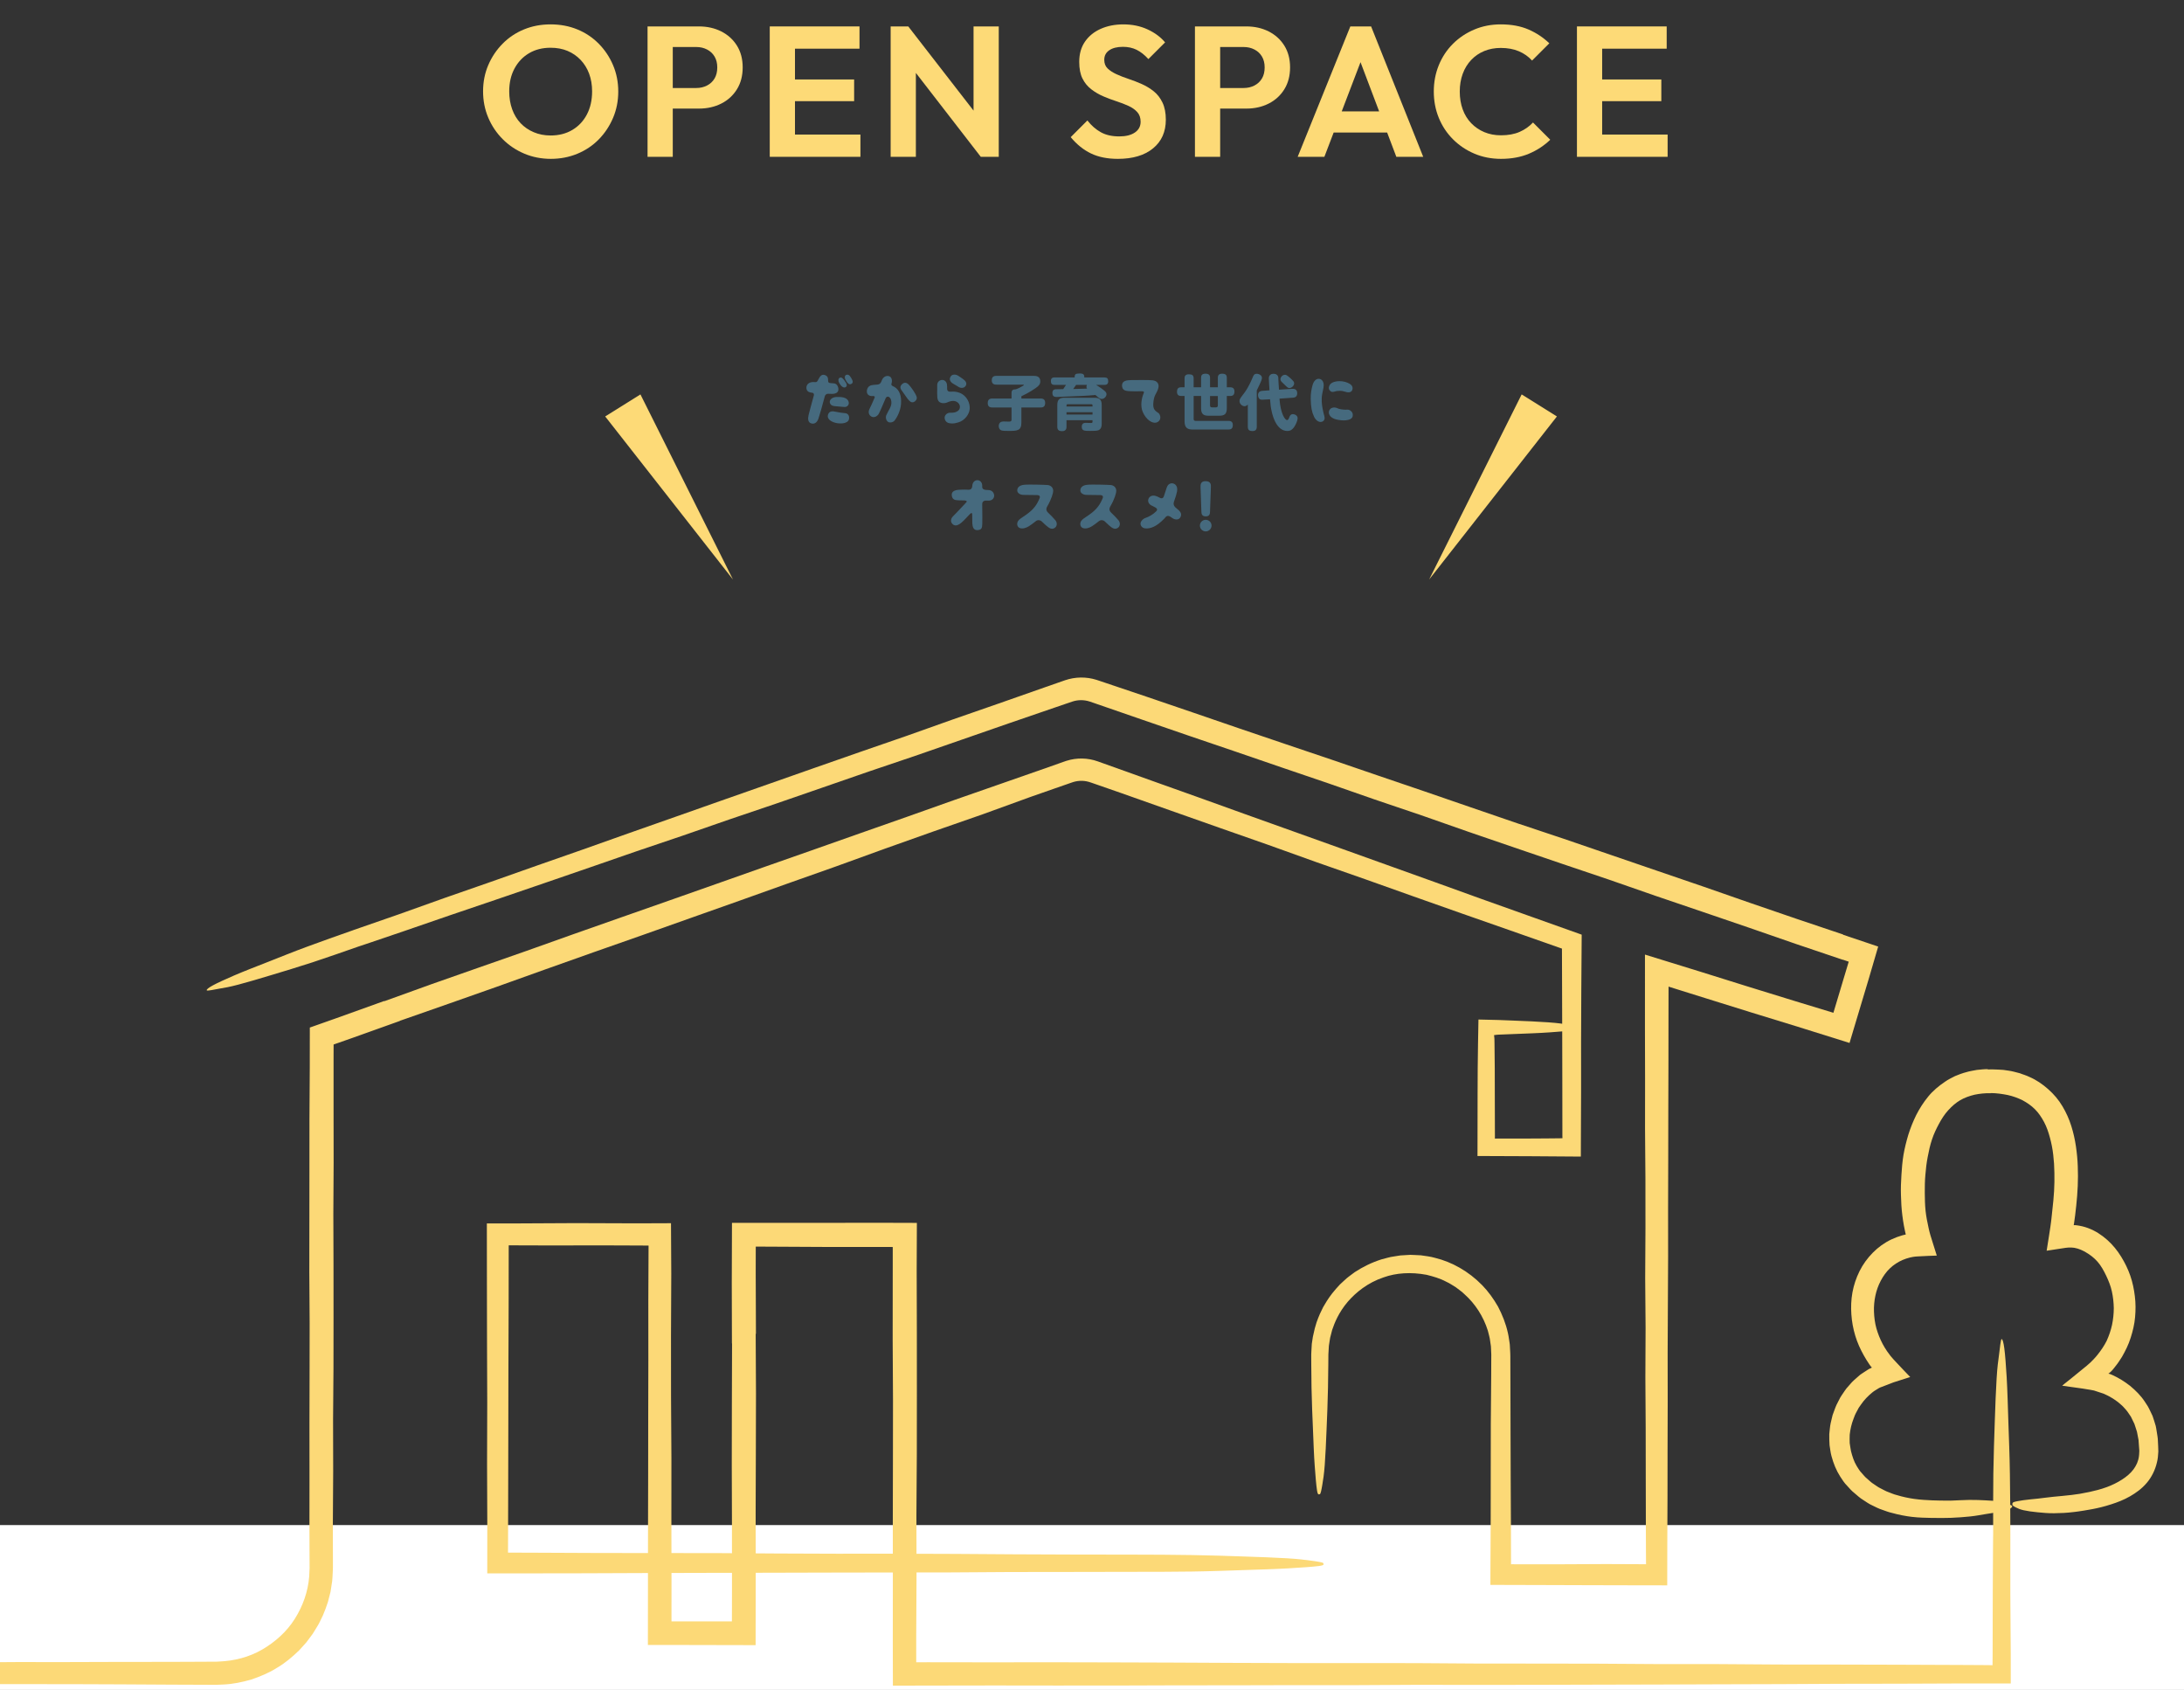 <?xml version="1.0" encoding="UTF-8"?><svg xmlns="http://www.w3.org/2000/svg" width="530" height="410" viewBox="0 0 530 410"><rect x="0" y="0" width="530" height="410" fill="#333333" stroke="none"/><defs><style>.cls-1{fill:#466a7e;}.cls-1,.cls-2,.cls-3,.cls-4{stroke-width:0px;}.cls-2{fill:#fdda77;}.cls-3{fill:#fff;}.cls-4{fill:#fcd977;}</style></defs><g id="layout"><rect class="cls-3" y="370" width="530" height="40"/><path class="cls-2" d="m-478.297,408.817c40.958-.043,82.09-.087,119.047-.126,38.294-.159,67.674-.281,99.549-.414,32.19-.172,66.548-.356,89.977-.481,23.197-.2,44.572-.421,57.007-.661,6-.116,10.485-.238,13.47-.363s4.471-.253,4.471-.382c0-.064-1.162-.127-3.092-.188-1.931-.045-4.629-.109-7.702-.181-6.147-.109-13.794-.244-19.795-.35-12.436-.24-23.671-.475-46.871-.675-23.43-.142-52.827-.319-85.018-.514-31.875-.125-63.431-.248-101.724-.398-36.953-.015-78.898-.033-119.852-.05-2.673-.003-38.2-.037-115.668-.111-8.247-.003-16.936-.007-26.045-.011-2.277,0-4.581-.001-6.91-.002-2.303-.013-4.779.048-6.868-.111-2.163-.225-4.349-.625-6.42-1.445-1.065-.334-2.047-.878-3.065-1.352-.497-.261-.965-.579-1.452-.864l-.726-.439-.682-.509c-3.693-2.646-6.678-6.427-8.447-10.798-.913-2.182-1.393-4.534-1.672-6.917-.174-2.301-.098-5.099-.114-7.738.004-10.694.009-21.761.014-33.178.031-35.991.064-75.223.101-118.476.021-37.079.044-76.636.068-118.683.013-37.711.028-77.546.042-118.992.003-19.064.005-38.626.008-58.558v-3.742c-.015-.653.048-1.159.067-1.744.047-.564.012-1.138.13-1.695.25-2.261.904-4.451,1.725-6.573.941-2.073,2.083-4.065,3.524-5.85,1.479-1.742,3.117-3.375,5.019-4.673,3.77-2.616,8.282-4.21,12.915-4.365,1.102-.089,2.459-.049,3.718-.057h3.837c2.56.002,5.125.003,7.693.004,38.425.037,77.399.075,118.253.114,38.649.002,78.846.004,119.532.007,38.825.035,77.925.071,118.487.108,38.879.008,78.769.017,119.14.025,39.022.005,79.022.01,119.345.015,39.144.038,78.206.076,118.491.115,39.249.003,79.349.005,119.603.008,39.34.002,79.458.003,119.685.005,19.71.009,39.49.018,59.368.027,9.939.005,19.903.01,29.894.015,4.996.002,9.998.004,15.009.007l3.776-.007c1.387-.086,2.784-.069,4.156-.336,2.768-.345,5.456-1.209,8.005-2.329l1.852-.894c.597-.335,1.177-.702,1.764-1.055.291-.181.589-.351.873-.542l.825-.613c.542-.418,1.112-.802,1.628-1.252,2.091-1.775,3.925-3.831,5.504-6.073,3.048-4.548,4.937-9.926,5.143-15.417.096-1.427.067-2.607.073-3.849l.003-3.707.006-7.419c.004-4.948.009-9.9.013-14.857.014-19.829.027-39.744.041-59.832.018-39.281.036-78.755.053-118.634.011-39.396.023-79.088.034-119.01-.003-19.749-.005-39.647-.008-59.602-.002-4.989-.003-9.981-.005-14.975l-.002-7.493v-3.747c-.008-.64.015-1.215-.017-1.909l-.105-2.087c-.256-2.768-.789-5.54-1.82-8.138-.429-1.332-1.119-2.554-1.71-3.816-.736-1.183-1.392-2.422-2.272-3.507-1.625-2.267-3.629-4.247-5.827-5.953-2.173-1.753-4.667-3.068-7.234-4.14-2.56-1.06-5.286-1.636-8.023-1.994l-2.068-.114-1.034-.049-.932-.002h-3.716c-4.956-.002-9.916-.003-14.879-.004-9.927-.002-19.868-.004-29.821-.005-19.906-.004-39.862-.008-59.853-.012-39.665.005-79.759.009-119.759.014-39.578-.029-78.948-.058-118.802-.088-39.693.011-79.804.022-119.719.033-39.79-.037-79.245-.075-119.205-.112-39.829-.006-79.763-.012-119.711-.018-39.937.003-80.034.005-120.04.008-40.013.016-80.25.032-120.283.047-40.061-.028-79.915-.055-119.945-.083h-7.515c-.649.008-1.125-.052-1.696-.07-.547-.038-1.101-.02-1.639-.133l-1.626-.247c-.54-.093-1.062-.266-1.595-.391l-.797-.201c-.262-.078-.515-.186-.773-.277l-1.542-.568c-.977-.497-2.001-.903-2.912-1.521-.965-.528-1.819-1.221-2.703-1.872-.43-.34-.816-.734-1.229-1.095l-.611-.551-.551-.612c-3.028-3.191-5.053-7.263-5.925-11.553-.15-1.086-.38-2.163-.38-3.266-.018-.572-.079-1.046-.069-1.698v-1.879s-.003-7.516-.003-7.516c-.003-20.04-.007-40.07-.01-60.069,0-40.212,0-80.373,0-120.451.021-40.078.043-80.025.064-119.918-.014-39.893-.029-79.686-.043-119.343,0-.926-.037,1.078-.037.152v-7.461c.005-2.467-.034-5.097.119-7.149.463-4.336,2.047-8.573,4.745-12.032.319-.445.65-.881,1.037-1.27.372-.401.73-.817,1.109-1.21.823-.721,1.59-1.51,2.501-2.124.849-.698,1.814-1.221,2.743-1.799.477-.266.984-.478,1.472-.723l.738-.359.772-.278c2.026-.841,4.205-1.226,6.375-1.469,2.05-.159,4.763-.087,7.215-.101,20.023.009,40.096.018,60.18.027,39.645.009,79.469.018,119.438.027,39.741-.017,79.647-.034,119.646-.051,39.83-.003,79.761-.007,119.786-.01,39.912.014,79.95.029,119.995.043,39.987-.002,80.039-.004,120.097-.007,40.056.001,80.172.002,120.24.003,40.12-.011,80.192-.022,120.263-.033,40.179.004,80.397.007,120.465.011,10.058-.006,20.094-.012,30.115-.018,5.011-.006,10.018-.011,15.023-.017l3.753-.005c.604.008,1.375-.054,2.054-.082.7-.047,1.403-.043,2.095-.176,2.797-.312,5.509-1.135,8.116-2.171,2.563-1.149,4.997-2.58,7.182-4.343,2.136-1.808,4.127-3.814,5.713-6.134,1.568-2.314,2.953-4.788,3.816-7.464l.354-.991.264-1.018c.167-.681.365-1.356.5-2.043.2-1.386.483-2.767.497-4.17.028-.682.084-1.437.082-2.058l-.002-1.875-.003-3.75-.005-7.503c-.002-5.003-.004-10.007-.006-15.015-.004-40.283-.008-80.463-.012-120.508.026-40.329.052-80.903.078-120.927-.038-40.371-.075-80.175-.113-120.17.002-10.102.005-20.216.007-30.327l.005-7.583.003-3.791c-.006-.646.015-1.232-.012-1.927l-.104-2.116c-.256-2.807-.794-5.619-1.845-8.251l-.367-.996c-.134-.327-.298-.641-.447-.961-.31-.635-.603-1.281-.933-1.905-.736-1.206-1.423-2.446-2.312-3.549-.805-1.166-1.798-2.176-2.743-3.224-1.043-.948-2.035-1.964-3.198-2.771-2.221-1.746-4.74-3.094-7.364-4.124-2.616-1.086-5.423-1.612-8.216-1.925-2.948-.21-5.269-.113-7.828-.138-10.055-.002-20.083-.005-30.073-.007-40.445.029-80.334.057-120.246.086-40.477.007-80.681.014-120.537.02-40.507.01-80.647.02-120.435.03-40.534.02-80.481.04-120.188.059-40.56-.016-81.147-.033-120.758-.049-40.585.023-80.417.045-119.913.067-40.61-.004-80.916-.008-120.275-.011-40.637.008-80.646.017-119.838.025-20.353.011-40.447.022-60.331.033-4.971.003-9.929.007-14.874.01h-1.854s-1.657-.08-1.657-.08l-.824-.038c-.273-.029-.542-.082-.814-.12l-1.627-.244c-2.127-.513-4.235-1.156-6.167-2.195-1.918-1.036-3.775-2.236-5.34-3.767l-.609-.549-.552-.605c-.363-.408-.744-.8-1.096-1.216-.637-.885-1.351-1.718-1.873-2.678-2.335-3.695-3.463-8.043-3.545-12.382-.018-40.929-.036-80.823-.053-119.76-.012-41.171-.024-81.2-.036-119.978-.015-41.417-.03-81.367-.045-119.852-.01-41.679-.02-81.657-.03-119.643-.03-1.385.086-2.46.125-3.667.205-1.16.292-2.343.644-3.468.24-1.154.691-2.24,1.084-3.342.513-1.05.947-2.144,1.601-3.117.563-1.027,1.298-1.937,1.989-2.874.786-.857,1.513-1.774,2.408-2.518.826-.821,1.782-1.479,2.704-2.178.48-.321.986-.603,1.475-.908.481-.322,1.001-.57,1.524-.813,2.049-1.056,4.273-1.718,6.52-2.112l1.695-.255,1.711-.084c.544-.043,1.184-.042,1.825-.038h1.903c5.07,0,10.104,0,15.098,0,19.979-.001,39.342-.002,58.018-.003,43.248-.036,82.456-.069,118.578-.099,46.227-.003,86.601-.006,120.099-.009,76.45-.013,59.176-.01,118.361-.02,40.958-.025,81.987-.049,118.944-.071,38.294-.148,68.635-.264,100.51-.387,32.19-.168,65.318-.34,88.746-.463,23.197-.193,47.783-.398,60.218-.634,12-.228,8.669-.49,8.669-.747,0-.064-.697-.127-1.931-.189-1.233-.062-3.003-.123-5.147-.183-4.29-.095-10.079-.223-16.079-.355-12.436-.243-24.777-.479-47.976-.686-23.43-.145-53.556-.332-85.747-.531-31.875-.129-62.857-.254-101.15-.409-36.953-.041-77.79-.086-118.744-.131-2.639,0-38.325-.011-114.278-.034-32.376-.021-71.155-.047-115.925-.076-35.289-.037-73.581-.077-115.944-.122-18.18-.011-36.982-.022-56.387-.034-9.703-.006-19.557-.012-29.559-.018-1.205-.027-2.599.053-3.962.126-.683.018-1.354.178-2.033.263-.676.108-1.359.184-2.018.38l-1.995.514c-.654.209-1.295.462-1.943.694-.322.122-.649.231-.967.364l-.933.446c-.615.31-1.258.573-1.85.928-2.419,1.345-4.614,3.071-6.605,5.012-1.947,1.993-3.602,4.263-4.979,6.707l-.823,1.702-.405.856-.328.889-.649,1.785-.477,1.842-.235.924-.15.941-.286,1.889c-.058.633-.075,1.271-.112,1.908-.031.635-.071,1.292-.059,1.858,0,4.699,0,9.434,0,14.203.002,9.539.004,19.213.006,29,0,19.575,0,39.604.001,59.909-.019,37.391-.039,76.166-.059,116.428-.036,37.683-.072,75.934-.11,115.965-.005,37.902-.01,77.172-.015,117.038-.001,4.759-.003,9.537-.004,14.331,0,2.397,0,4.799-.001,7.204v3.611s0,1.808,0,1.808c.015.631.058,1.311.088,1.964.246,5.29,2.123,10.473,5.077,14.885,1.534,2.175,3.313,4.179,5.348,5.909.494.448,1.055.816,1.582,1.226.532.404,1.066.806,1.649,1.134l1.715,1.039,1.806.876c.595.31,1.219.551,1.853.772.632.222,1.253.48,1.896.668,1.3.324,2.587.725,3.924.875.665.087,1.324.235,1.994.266l2.01.102c.696.046,1.274.026,1.895.031h1.84c4.909,0,9.83,0,14.761.001,9.862.002,19.767.005,29.702.007,38.12.024,76.695.049,116.242.074,38.261.015,77.158.03,116.658.045,38.381.015,77.313.029,116.775.044,38.485.01,77.549.021,116.979.032,38.574.01,77.665.02,117.068.03,38.652.02,77.507.04,116.884.06,38.72.006,77.927.013,117.279.019,38.536.012,77.345.025,116.422.038,19.324-.002,38.802-.005,58.339-.007,9.768-.003,19.551-.006,29.337-.008,2.405.015,5.028-.054,7.088.105,2.164.229,4.329.624,6.354,1.44,1.045.323,1.992.877,2.985,1.325l1.4.845c.232.143.47.277.697.427l.653.492c1.797,1.243,3.325,2.835,4.706,4.513,1.37,1.677,2.404,3.589,3.31,5.543l.554,1.52c.09.254.193.504.275.76l.198.784c.128.524.28,1.042.394,1.568l.241,1.601c.106.53.132,1.07.15,1.611l.08,1.629-.002,3.633-.004,7.268c-.006,9.692-.012,19.389-.019,29.099-.01,19.42-.021,38.889-.031,58.461-.023,38.833-.045,77.595-.068,116.76.003,38.753.005,77.913.008,116.933-.006,19.439-.013,38.892-.019,58.371-.003,9.74-.007,19.486-.01,29.24l-.002,7.317v3.66c-.013,1.192.031,2.52-.055,3.535-.017,2.172-.513,4.297-1.108,6.366-.685,2.049-1.624,4.01-2.803,5.826-2.41,3.568-5.739,6.568-9.659,8.387-.952.517-1.99.826-2.996,1.213-.51.173-1.043.275-1.562.419-.521.142-1.042.28-1.581.337l-1.601.246c-.538.047-1.08.056-1.619.089l-.81.044c-.273.014-.601.004-.899.007h-1.83c-9.761-.002-19.529-.003-29.301-.004-19.545-.003-39.108-.006-58.676-.009-39.077-.013-78.132-.027-117.304-.04-39.186-.005-78.455-.01-117.681-.015-39.263-.008-78.513-.017-117.76-.025-39.306-.014-78.49-.029-117.725-.043-39.318-.01-78.542-.021-117.732-.031-39.299.008-78.674.016-117.786.024-39.251-.019-78.261-.037-117.267-.056-39.353-.014-78.507-.027-117.552-.04-9.761.004-19.502.008-29.226.012l-7.291.006-3.643.004-1.821.002c-.612.003-1.186-.011-1.897.035l-2.038.106c-.679.038-1.349.183-2.023.273-1.357.154-2.664.561-3.984.893-.654.187-1.285.452-1.927.678-.642.228-1.28.467-1.884.782l-1.837.891-1.746,1.055c-.288.181-.585.348-.864.541l-.818.609c-.538.414-1.101.8-1.615,1.243-1.003.916-2.042,1.796-2.919,2.838-.95.975-1.734,2.087-2.545,3.176-.401.547-.722,1.15-1.084,1.724-.356.579-.71,1.158-.985,1.781l-.88,1.838-.708,1.911-.344.959-.256.986c-.167.658-.344,1.315-.495,1.976l-.308,2.012c-.047.336-.108.67-.14,1.007l-.054,1.015-.095,2.025.002,1.815c.004,9.679.008,19.35.012,29.02,0,.93-.07-.574-.07.356.021,39.762.042,79.578.063,119.231-.007,39.8-.014,79.487-.022,119.148-.029,39.849-.058,79.403-.087,119.082,0,9.97-.002,19.936-.003,29.896v14.936s-.002,7.465-.002,7.465c.004.32-.008.603.008.952l.05,1.047c.043.697.052,1.397.13,2.091.221,1.381.361,2.779.764,4.124,1.324,5.449,4.293,10.443,8.278,14.345,1.997,1.962,4.303,3.573,6.731,4.955,2.485,1.28,5.107,2.308,7.843,2.904.674.191,1.375.241,2.063.364.692.097,1.379.238,2.078.247l2.09.104c.694.031,1.262.009,1.899.015h7.447c4.964,0,9.926.001,14.886.001,39.909.005,79.717.01,119.391.015,39.936.005,79.76.011,119.426.016,39.743-.031,79.367-.061,118.808-.092,39.756.007,79.338.013,118.755.02,39.769.012,79.393.024,118.784.036,39.781-.004,79.36-.009,118.722-.013,39.793.005,79.423.009,118.752.014,39.804-.016,79.28-.031,118.572-.046,19.907-.004,39.736-.009,59.495-.013,9.879-.003,19.741-.005,29.586-.008l7.381-.002h1.844c.616-.001,1.25-.008,1.758.033l1.619.079c.538.041,1.067.156,1.601.227,1.078.104,2.1.471,3.15.707l1.518.551.758.278.726.353c1.98.857,3.758,2.118,5.418,3.48,1.686,1.401,3.084,3.106,4.341,4.887,1.19,1.834,2.138,3.812,2.828,5.881.171.517.276,1.054.422,1.579l.207.791c.055.267.083.539.127.808l.25,1.617.079,1.637.043.822v.932s0,1.863,0,1.863v3.725c-.004,9.932-.007,19.85-.01,29.748-.003,19.796-.007,39.515-.01,59.118.001,39.865.003,79.483.004,118.665.019,39.909.037,79.309.055,118.467.002,19.978.004,39.871.006,59.661,0,4.948,0,9.889,0,14.823v3.699c-.007,1.212.028,2.536-.057,3.553-.033,2.176-.518,4.306-1.142,6.369-.665,2.061-1.671,3.989-2.827,5.813-1.258,1.754-2.649,3.427-4.31,4.815-1.667,1.36-3.445,2.624-5.426,3.478l-.726.354-.758.276c-.507.18-1.007.379-1.516.55-1.049.237-2.069.601-3.144.706-.545.071-1.083.193-1.632.229l-1.649.082c-.516.044-1.18.029-1.797.032h-1.872c-2.496.001-4.99.002-7.482.003-4.984.002-9.96.003-14.929.005-9.937.004-19.842.008-29.72.012-19.754.007-39.394.014-58.937.022-40.053-.001-79.825-.002-118.862-.003-40.104.032-79.227.064-118.202.095-40.292-.008-80.388-.016-119.409-.024-40.295.007-80.024.015-118.893.022-40.301.016-79.77.031-118.46.046-40.312.013-79.761.026-118.236.039-40.547.02-79.912.04-118.316.059-40.789.016-80.329.032-118.579.048-2.565.001-5.122.002-7.672.003-1.277.002-2.553.004-3.827.006-1.403.093-2.815.065-4.199.336-5.576.758-10.84,3.221-15.073,6.799-2.129,1.79-3.931,3.917-5.511,6.178-1.502,2.319-2.724,4.807-3.58,7.423-.227.648-.361,1.325-.543,1.986-.176.664-.346,1.328-.427,2.01l-.306,2.031c-.055.681-.077,1.364-.114,2.045l-.048,1.022-.003.933.002,1.848.003,3.689c.015,19.653.03,38.922.044,57.903.009,41.287.018,80.961.027,118.421.024,41.848.046,81.085.067,117.893.002,42.806.004,82.717.006,118.297.009,11.446.017,22.462.025,33.064.001,1.325.003,2.644.004,3.956.008.67-.015,1.28.018,1.995.037.717.073,1.431.11,2.145.296,2.833.833,5.648,1.915,8.242,1.033,2.599,2.359,5.072,4.064,7.224.404.555.822,1.097,1.298,1.588.461.503.912,1.014,1.383,1.502,1.013.904,1.969,1.865,3.08,2.629,4.271,3.285,9.395,5.17,14.506,5.78.638.091,1.283.084,1.922.128.623.023,1.317.081,1.87.066,1.162-.001,2.317-.003,3.467-.004,2.299-.003,4.574-.005,6.824-.008,9.002-.008,17.619-.015,25.866-.022,75.883.003,58.786.002,117.276.005Z"/><path class="cls-4" d="m-156.094,403.743c-4.262,0-8.542.044-12.387.11-3.985.068-7.042.234-10.358.361-3.349.128-6.924.244-9.362.42-2.414.174-4.638.367-5.932.576-1.249.202-1.867.426-1.867.649s1.934.425,3.183.627c1.294.209,2.463.415,4.877.589,2.438.176,5.497.32,8.846.448,3.317.127,6.6.279,10.584.347,3.845.065,8.21.044,12.471.044-.278.011,3.975.054,12.035.097,3.432.009,7.602.02,12.353.032,3.745.027,7.827.056,12.328.088,3.858.018,7.974.038,12.349.059,3.924.012,8.069.024,12.381.037,3.967.004,8.142.009,12.417.014,3.998.032,8.054.065,12.304.1,4.022.002,8.204.004,12.438.006,4.04.031,8.108.062,12.329.094,4.045.007,8.196.015,12.397.022,4.06.004,8.222.009,12.418.013,4.073.033,8.138.066,12.329.101,4.084.002,8.256.005,12.445.007,4.093.001,8.268.003,12.453.004,4.102.015,8.233.031,12.416.047,4.109.024,8.217.048,12.397.073,2.044.008,4.092.016,6.149.023,1.028.004,2.058.009,3.091.013l1.555.003,1.716-.079c2.267-.092,4.51-.573,6.708-1.194,2.158-.745,4.304-1.606,6.245-2.85,1.972-1.144,3.73-2.643,5.379-4.238l1.158-1.278.575-.643.518-.691,1.031-1.385c.316-.48.606-.979.908-1.468.633-.952,1.078-2.009,1.586-3.035.461-1.045.838-2.133,1.2-3.219l.433-1.668.21-.836.134-.852.261-1.706c.073-.57.076-1.147.115-1.721.023-.556.072-1.173.068-1.682v-1.553s-.007-3.115-.007-3.115c-.002-2.079-.004-4.163-.006-6.244.026-4.118.051-8.215.077-12.362-.009-4.13-.019-8.304-.028-12.457.033-4.14.065-8.246.098-12.404.005-4.144.01-8.299.015-12.456-.002-4.155-.005-8.328-.007-12.49-.014-4.163-.028-8.35-.041-12.516.024-4.168.048-8.315.072-12.48-.006-4.17-.012-8.345-.017-12.507,0-4.184,0-8.363,0-12.533l.008-2.891.004-.722c0-.085,0-.067,0-.067v-.003s.003-.005.003-.005c.003-.006.009-.013.009-.013l.022.004h.004s.392-.135.392-.135l.791-.275,3.159-1.108c3.908-1.397,7.807-2.791,11.692-4.181.091-.032-.116.007-.026-.025,3.906-1.367,7.846-2.745,11.791-4.126,3.891-1.37,7.799-2.746,11.721-4.127,3.893-1.394,7.801-2.795,11.719-4.198,3.905-1.386,7.821-2.776,11.745-4.169,3.918-1.375,7.849-2.754,11.781-4.133,3.921-1.391,7.848-2.784,11.776-4.177,3.929-1.391,7.863-2.783,11.793-4.174,3.931-1.403,7.858-2.804,11.785-4.205,3.942-1.393,7.887-2.787,11.817-4.176,3.935-1.427,7.836-2.841,11.754-4.262,3.95-1.403,7.889-2.801,11.815-4.196,3.963-1.38,7.95-2.768,11.882-4.137,3.948-1.433,7.842-2.847,11.753-4.267,1.984-.694,3.973-1.389,5.956-2.082.992-.345,1.983-.689,2.971-1.032l.74-.259.649-.22c.339-.103.7-.182,1.056-.23.725-.099,1.465-.077,2.181.064.385.078.646.152,1.123.319l1.478.511c1.967.685,3.928,1.368,5.889,2.051,3.971,1.404,7.916,2.798,11.826,4.18,3.975,1.402,7.914,2.791,11.819,4.168,3.981,1.395,7.904,2.769,11.803,4.136,3.973,1.425,7.948,2.852,11.828,4.244,3.986,1.394,7.899,2.763,11.778,4.12,3.981,1.417,7.932,2.823,11.791,4.196,3.987,1.408,7.913,2.794,11.759,4.151,3.998,1.398,7.895,2.762,11.728,4.102,4.019,1.412,7.936,2.789,11.759,4.132l.771.267.025,8.071c.014,4.31.027,8.466.039,12.471.009,4.337.018,8.497.026,12.449.006,4.398.011,8.571.016,12.458.006.191.012.379.017.549-.155.008-.306.015-.454.022-.678.008-1.341.016-1.991.024-1.556.012-3.049.023-4.495.033-3.637.006-6.84.011-9.45.016,0-.067-.001-.111-.002-.154-.017-6.814-.013-5.274-.027-10.55,0-4.262-.006-8.531-.072-12.376-.007-.376-.014-.745-.021-1.106-.008-.186-.016-.212-.026-.327-.021-.205-.042-.4-.061-.585.152-.02.3-.039.446-.057l.238-.03c.102-.01.086-.02.425-.031,1.04-.041,2.057-.082,3.088-.123,3.349-.128,6.797-.251,9.234-.426,2.414-.174,4.972-.36,6.266-.569,1.249-.202.902-.43.902-.654s-1.161-.426-2.41-.628c-1.294-.209-2.578-.412-4.992-.586-2.438-.176-5.573-.313-8.922-.441-1.037-.041-2.066-.081-3.12-.123-1.59-.038-3.219-.076-4.94-.117-.032,1.757-.067,3.7-.105,5.792-.066,3.845-.105,8.094-.105,12.355,0,.302-.007,4.373-.021,13.036l-.005,1.929,12.787.051c3.77.027,7.816.055,12.294.087.003-.932.007-1.98.01-3.044.016-4.034.033-8.343.051-12.913,0-3.848-.002-7.958-.003-12.184.017-3.891.034-7.925.052-12.114.031-4.415.063-8.897.096-13.586l-.105-.037c-4.184-1.49-8.518-3.033-12.919-4.6-3.732-1.33-7.577-2.7-11.473-4.088-3.731-1.347-7.506-2.71-11.376-4.107-3.747-1.344-7.557-2.71-11.425-4.097-3.759-1.348-7.572-2.715-11.437-4.101-3.77-1.348-7.598-2.717-11.461-4.098-3.779-1.351-7.609-2.72-11.47-4.1-3.784-1.362-7.588-2.731-11.443-4.118-3.795-1.353-7.637-2.723-11.494-4.098-3.775-1.352-7.577-2.713-11.404-4.083l-1.427-.509c-.593-.214-1.226-.383-1.857-.499-1.268-.233-2.578-.257-3.858-.07-.643.094-1.268.237-1.896.436-.353.11-.534.183-.789.272l-.719.256-2.879,1.019c-3.807,1.329-7.612,2.657-11.458,4-3.816,1.33-7.624,2.659-11.472,4-3.8,1.349-7.641,2.711-11.468,4.069-3.817,1.34-7.64,2.682-11.478,4.03-3.826,1.349-7.665,2.703-11.505,4.057-3.837,1.347-7.672,2.692-11.518,4.042-3.845,1.357-7.698,2.717-11.548,4.076l-11.558,4.07c-3.86,1.354-7.707,2.703-11.56,4.055-3.86,1.357-7.71,2.712-11.557,4.065-3.852,1.372-7.712,2.747-11.547,4.112-3.855,1.348-7.687,2.688-11.519,4.028-3.864,1.356-7.709,2.705-11.542,4.051-3.822,1.38-7.611,2.748-11.397,4.114-.091.032.036-.078-.055-.045-3.894,1.399-7.794,2.799-11.677,4.194l-6.357,2.244-.012,9.682c-.026,4.146-.051,8.262-.076,12.391-.002,4.15-.005,8.292-.007,12.421-.004,4.153-.009,8.295-.013,12.423-.005,4.155-.01,8.299-.014,12.426.027,4.135.054,8.258.08,12.362-.006,4.137-.012,8.255-.017,12.357-.01,4.138-.021,8.261-.031,12.36.004,4.139.008,8.258.011,12.353-.004,4.141-.008,8.264-.012,12.356.007,2.071.013,4.133.02,6.189l.013,3.079.003.768-.034.685-.065,1.36c-.289,3.668-1.565,7.186-3.493,10.245-1.955,3.125-4.787,5.622-7.897,7.439-3.184,1.854-6.825,2.77-10.432,2.911l-.69.039-.775.003-1.55.006c-1.032.005-2.061.01-3.088.015-2.053.008-4.097.016-6.134.024-4.157.004-8.28.008-12.351.011-4.162.013-8.27.025-12.337.037-4.168-.001-8.306-.002-12.368-.003-4.173.028-8.244.056-12.299.083-4.193-.007-8.364-.014-12.425-.021-4.193.006-8.327.013-12.371.019-4.193.014-8.3.027-12.326.04-4.195.012-8.299.023-12.303.034-4.219.018-8.315.035-12.311.052-4.244.014-8.358.028-12.338.042-4.269.027-8.34.052-12.29.077-4.296.008-8.424.016-12.322.023-4.354.021-8.437.04-12.267.058-4.454.002-8.607.003-12.309.005-4.763.039-8.813.072-12.245.1-7.896-.003-6.117-.002-12.203-.004Z"/><path class="cls-4" d="m473.448,368.238c1.627-.061,3.25-.183,4.691-.338,1.492-.153,2.627-.399,3.851-.592,1.24-.205,2.555-.378,3.45-.589.888-.217,1.701-.403,2.18-.626.461-.209.692-.437.692-.661,0-.224-.725-.413-1.2-.607-.49-.195-.941-.412-1.858-.541-.928-.139-2.093-.235-3.358-.285-1.258-.06-2.493-.127-3.983-.11-1.436.023-3.05.123-4.62.181.108-.038-1.476.034-4.397-.074-1.239-.063-2.745-.119-4.414-.357-1.313-.19-2.723-.479-4.202-.93-.655-.149-1.268-.434-1.923-.678-.671-.218-1.277-.588-1.932-.915-.606-.265-1.125-.69-1.7-1.059-.596-.344-1.079-.856-1.62-1.316-.526-.404-.912-.934-1.363-1.429-.486-.472-.795-1.08-1.172-1.649-.662-1.095-1.061-2.334-1.387-3.639-.143-.621-.19-1.277-.311-1.927.005-.665-.051-1.34.005-2.017.137-1.293.422-2.582.918-3.849.116-.304.233-.611.351-.919.118-.308.302-.588.448-.887.158-.293.302-.596.47-.886l.581-.826c.735-1.078,1.673-2.039,2.703-2.884.491-.423,1.082-.702,1.616-1.064.062-.073.455-.204.744-.318l.922-.351c.617-.239,1.238-.478,1.863-.72,1.334-.426,2.682-.857,4.066-1.299-1.072-1.125-2.188-2.262-3.3-3.471-.516-.551-1.042-1.104-1.494-1.668-.519-.707-.596-.791-.824-1.119-.38-.578-.762-1.16-1.078-1.778-.634-1.202-1.142-2.473-1.516-3.792-.356-1.3-.527-2.636-.58-3.983-.051-1.319.067-2.64.34-3.926.269-1.27.706-2.502,1.309-3.63.594-1.115,1.328-2.165,2.234-3.017.895-.844,1.927-1.53,3.06-2.01.56-.243,1.146-.439,1.751-.588l.278-.062c.183-.037.354-.092.549-.11.374-.058.762-.098,1.173-.11l2.408-.121,2.137-.076-1.047-3.339-.531-1.713-.228-.851-.163-.707c-.307-1.393-.604-2.827-.756-4.283-.148-1.451-.177-2.904-.187-4.37-.011-1.461.016-2.929.149-4.383.119-1.454.284-2.909.567-4.327.265-1.422.575-2.836,1.028-4.181.439-1.354,1.048-2.611,1.696-3.809.641-1.207,1.375-2.338,2.25-3.293.875-.962,1.833-1.812,2.91-2.445,1.081-.63,2.262-1.031,3.481-1.329,1.249-.252,2.485-.398,3.928-.364.033,0-.037-.032-.005-.032,1.402.006,2.768.205,4.083.464,1.292.278,2.502.724,3.631,1.278,1.094.591,2.122,1.284,3.003,2.171.883.873,1.601,1.942,2.219,3.096.616,1.155,1.064,2.442,1.423,3.783.365,1.336.644,2.728.807,4.163.172,1.431.266,2.892.283,4.369.027,1.477.015,2.968-.076,4.466-.084,1.501-.237,3.008-.411,4.514-.08.759-.161,1.514-.241,2.269l-.096.793-.156,1.136-.349,2.274-.551,3.472,3.05-.469c1.048-.149,2.154-.385,3.05-.3l.579.053c.141.019.278.065.417.094.278.061.555.124.821.243.27.099.542.189.798.336.261.131.528.24.777.41,1.03.59,2.035,1.346,2.88,2.32.855.985,1.505,2.177,2.079,3.374.574,1.218,1.089,2.477,1.376,3.806.294,1.344.443,2.711.466,4.067-.005,1.378-.154,2.737-.426,4.056-.297,1.34-.735,2.622-1.29,3.846-.616,1.229-1.395,2.366-2.237,3.414-.209.285-1.4,1.687-2.634,2.67-1.257,1.023-2.505,2.04-3.747,3.052-.383.306-.765.612-1.144.914l-.568.453-.472.407c1.351.189,2.688.375,4.012.56l1,.142.916.151c.596.108,1.248.182,1.793.315.735.242,1.468.483,2.198.723l.137.045.062.028.118.056.236.111.471.221c.327.136.592.318.879.478.279.169.579.31.828.511l.812.573c.266.193.491.426.74.632.517.396.902.904,1.33,1.368.437.497.746,1.08,1.135,1.598.282.588.585,1.155.849,1.738.202.656.442,1.285.625,1.93.128.669.255,1.329.379,1.978.073.712.097,1.428.154,2.122l.038.52c-.001.158-.018.299-.025.449-.03.291-.003.596-.067.869-.151,1.225-.648,2.258-1.312,3.161-.739,1.007-1.747,1.816-2.785,2.487-1.204.782-2.471,1.37-3.674,1.823-1.549.575-3,.913-4.205,1.18-2.775.562-2.154.424-4.346.733-1.524.19-3.07.304-4.463.446-1.444.146-2.595.316-3.81.453-1.228.137-2.497.227-3.4.371-.894.143-1.846.274-2.334.447-.47.167-.36.403-.381.626-.021.224.398.46.856.69.474.236.949.469,1.858.675.918.206,2.107.375,3.383.495,1.264.117,2.499.25,4.029.236,1.475-.014,3.109-.089,4.744-.292-.104.01,1.529-.145,4.561-.712,1.292-.245,2.841-.6,4.611-1.182,1.393-.45,2.919-1.01,4.522-1.929,1.362-.795,2.818-1.791,4.066-3.274,1.121-1.318,2.012-3.059,2.442-4.934.23-.866.288-1.748.342-2.649-.007-.845-.064-1.666-.102-2.526.002-.798-.192-1.609-.306-2.433-.073-.411-.119-.829-.22-1.245-.126-.413-.253-.829-.382-1.25-.128-.397-.251-.8-.395-1.199-.185-.387-.372-.777-.559-1.169-.199-.387-.363-.795-.597-1.169-.242-.37-.485-.743-.729-1.116-.934-1.431-2.195-2.687-3.552-3.816-1.327-1.043-2.806-1.964-4.33-2.65-.345-.161-.593-.247-.888-.308-.131.004.037-.071.074-.112l.19-.141c.115-.104.237-.195.338-.302l.093-.096.299-.325c.278-.315.524-.661.788-.993.542-.655.978-1.395,1.453-2.112.837-1.458,1.605-2.999,2.117-4.646.51-1.606.923-3.267,1.067-4.98.153-1.68.161-3.398-.056-5.099-.204-1.664-.537-3.33-1.097-4.949-.55-1.602-1.313-3.161-2.228-4.64-.903-1.466-2.011-2.846-3.36-4.054-1.339-1.19-2.896-2.229-4.69-2.889-.883-.333-1.824-.547-2.774-.672l-.354-.032h-.053c-.02,0-.04-.002-.06,0l-.118.003-.097.008c-.02-.079.043-.23.056-.33l.286-2.076.265-2.339c.166-1.561.296-3.134.363-4.724.077-1.589.067-3.197.009-4.812-.051-1.616-.214-3.247-.451-4.881-.244-1.637-.609-3.28-1.121-4.908-.512-1.632-1.229-3.243-2.137-4.771-.905-1.538-2.104-2.953-3.472-4.158-1.363-1.213-2.894-2.265-4.545-2.966-.41-.201-.826-.372-1.25-.509-.421-.147-.842-.305-1.264-.437-.849-.203-1.702-.478-2.552-.58l-1.276-.185c-.423-.037-.843-.051-1.263-.075-.844-.065-1.668-.038-2.493-.036-.04,0,.024-.061-.016-.061-.827-.032-1.762.095-2.649.177-.896.174-1.796.296-2.677.576-.896.215-1.754.576-2.614.919-.828.417-1.663.826-2.421,1.358-1.535,1.031-2.964,2.219-4.099,3.617-1.146,1.398-2.098,2.902-2.891,4.448-.772,1.562-1.406,3.157-1.918,4.768-.487,1.625-.896,3.256-1.18,4.892-.271,1.64-.411,3.286-.506,4.914-.11,1.642-.168,3.277-.114,4.904.04,1.641.129,3.279.338,4.902.093.82.237,1.636.371,2.45l.244,1.218c.038.203.086.405.135.608l.076.315c.006.017.003.03,0,.035-.008-.001-.018,0-.018,0,0,0-.006.004-.009.008l-.004.003-.095.022c-.227.055-.456.099-.68.165l-1.335.435-1.295.545c-1.72.807-3.27,1.934-4.57,3.254-1.322,1.339-2.416,2.865-3.221,4.49-.817,1.652-1.39,3.389-1.709,5.137-.325,1.782-.38,3.566-.262,5.31.12,1.781.443,3.524.945,5.184.505,1.701,1.239,3.293,2.077,4.787.415.776.905,1.5,1.382,2.224l.398.541c.012.018.028.034.044.051.031.033.093.067.153.112-.039.034-.021.035-.16.101l-.355.171c-.158.084-.108.013-.612.347-.382.249-.762.497-1.141.744l-.561.376-.506.437c-.686.61-1.4,1.184-1.966,1.887l-.885,1.01c-.279.346-.511.723-.763,1.083-.251.38-.519.747-.745,1.135-.206.4-.411.798-.615,1.194-.44.777-.71,1.62-1.015,2.436l-.231.638-.161.658c-.103.438-.206.873-.308,1.306-.188.869-.226,1.759-.332,2.621-.014.918.003,1.831.066,2.722.154.886.227,1.775.465,2.619.477,1.8,1.169,3.499,2.113,4.965.51.785.999,1.56,1.631,2.189.597.659,1.165,1.324,1.83,1.836.699.59,1.353,1.208,2.107,1.655.732.474,1.425.982,2.178,1.309.823.401,1.612.82,2.421,1.071.8.279,1.568.589,2.33.753,1.759.493,3.407.797,4.872.973,1.889.223,3.476.221,4.814.258,3.064.01,2.368.035,4.709-.019Z"/><path class="cls-4" d="m85.768,225.65c-3.876,1.347-7.754,2.742-11.229,4.02-3.602,1.324-6.327,2.447-9.302,3.615-3.004,1.18-6.217,2.42-8.377,3.356-2.138.927-4.097,1.813-5.205,2.419-1.069.585-1.558.992-1.485,1.203.073.211,1.898-.21,3.1-.414,1.245-.212,2.376-.387,4.628-.986,2.275-.605,5.104-1.435,8.192-2.373,3.058-.929,6.093-1.823,9.739-3.018,3.518-1.154,7.48-2.554,11.355-3.901-.249.098,3.632-1.205,10.976-3.713,3.124-1.077,6.919-2.384,11.244-3.875,3.414-1.158,7.136-2.421,11.239-3.814,3.515-1.202,7.264-2.485,11.249-3.848,3.572-1.229,7.345-2.528,11.271-3.879,3.609-1.25,7.407-2.565,11.296-3.912,3.646-1.233,7.345-2.484,11.222-3.795,3.658-1.27,7.462-2.59,11.312-3.926,3.683-1.248,7.394-2.505,11.242-3.808,3.681-1.272,7.458-2.577,11.28-3.898,3.694-1.279,7.48-2.591,11.297-3.913,3.714-1.256,7.422-2.51,11.244-3.802,3.715-1.289,7.51-2.605,11.319-3.927,3.723-1.293,7.519-2.611,11.326-3.932,3.735-1.282,7.497-2.573,11.306-3.881l2.808-.961,1.407-.478c.349-.114.685-.197,1.041-.255.704-.115,1.427-.116,2.134-.005.354.056.701.138,1.045.25l1.362.467c3.719,1.286,7.457,2.578,11.233,3.883,3.732,1.284,7.492,2.578,11.274,3.88,3.746,1.274,7.549,2.566,11.339,3.855,3.751,1.288,7.526,2.584,11.315,3.884,3.762,1.28,7.565,2.574,11.358,3.864,3.744,1.305,7.469,2.603,11.239,3.917,3.766,1.276,7.572,2.565,11.36,3.848,3.762,1.319,7.492,2.626,11.27,3.95,3.775,1.294,7.559,2.591,11.345,3.889,3.787,1.29,7.59,2.586,11.383,3.878,3.798,1.282,7.618,2.571,11.418,3.853,3.79,1.319,7.561,2.632,11.349,3.95,3.802,1.292,7.608,2.585,11.402,3.874,3.812,1.302,7.62,2.601,11.42,3.899,3.794,1.315,7.575,2.625,11.352,3.934,3.786,1.279,7.563,2.555,11.327,3.827.088.03-.092-.065-.004-.036l1.024.351.396.137.011.006.034.022-.021.035c-.005.011-.002-.005-.013.026l-.278.918c-.368,1.226-.737,2.455-1.107,3.685-.526,1.758-1.053,3.52-1.581,5.285l-.729,2.429h-.005s0-.002,0-.002c-3.143-.956-6.299-1.917-9.463-2.879-3.813-1.176-7.636-2.355-11.467-3.537-3.816-1.193-7.645-2.39-11.474-3.587l-13.322-4.114v4.163c0,4.654,0,9.316-.002,13.971.01,4.019.019,8.034.029,12.048-.003,4.025-.006,8.054-.009,12.068.031,4.03.062,8.025.093,12.038.004,4.036.007,8.061.01,12.073-.022,4.04-.045,8.105-.068,12.114.033,4.044.066,8.032.098,12.039-.017,4.048-.035,8.114-.052,12.116.025,4.052.05,8.048.075,12.046.006,4.055.012,8.083.018,12.075.009,4.058.018,8.079.026,12.065.008,1.984.017,3.955.025,5.915.005.965.01,1.927.015,2.887l.011.286h-.026c-3.246-.014-6.494-.028-9.664-.042-4.066.02-8.056.039-12.013.058-3.678-.003-7.329-.007-10.894-.01l-.172.003-.019-7.647c-.02-4.078-.039-8.052-.058-11.962-.014-4.101-.027-8.098-.04-11.999-.011-4.125-.021-8.135-.031-12.019-.007-2.075-.013-4.112-.02-6.114-.009-.517.013-.961-.022-1.531-.029-.551-.059-1.1-.088-1.646-.008-.548-.132-1.083-.203-1.62-.097-.533-.137-1.075-.285-1.593-.496-2.279-1.366-4.405-2.391-6.378-1.11-1.929-2.385-3.706-3.87-5.218-3.294-3.368-7.35-5.621-11.396-6.603-1.159-.344-2.336-.453-3.471-.626-.572-.04-1.14-.056-1.7-.081l-.835-.032-.825.047c-.547.034-1.087.067-1.621.1-.529.084-1.052.167-1.57.249-1.043.124-2.017.47-2.991.701-2.451.775-4.608,1.871-6.471,3.087-.88.678-1.782,1.262-2.511,1.983-.376.346-.752.676-1.101,1.016-.328.361-.648.714-.96,1.058-1.398,1.593-2.179,2.848-2.739,3.81-.301.47-.515.887-.686,1.268-.18.376-.338.706-.489,1.021-.529,1.288-1.06,2.356-1.704,5.571l-.255,1.682c-.052.563-.066,1.129-.097,1.691l-.039.843v.764c.002.506.004,1.01.006,1.511.021,2.003.041,3.956.061,5.808.068,3.836.222,6.876.349,10.069.128,3.225.251,6.544.427,8.891.174,2.324.36,4.787.569,6.033.202,1.202.43.868.653.868s.426-1.118.628-2.32c.209-1.246.412-2.482.586-4.806.176-2.347.313-5.365.441-8.59.127-3.193.277-6.297.345-10.133.025-1.851.05-3.799.077-5.798.004-.5.008-1.002.012-1.507l.005-.759.041-.697.081-1.399.215-1.388c-.005.06.019-.127.087-.548.106-.412.272-1.054.494-1.914.564-1.667,1.558-4.225,3.826-6.879,1.937-2.211,4.768-4.566,8.658-5.867,3.026-1.091,6.632-1.328,10.406-.626,1.596.394,3.253.853,4.806,1.69.811.346,1.534.884,2.315,1.34.713.56,1.485,1.066,2.145,1.731,2.502,2.225,4.542,5.313,5.633,8.824.18.826.472,1.635.552,2.497.062.426.124.854.186,1.284.019.435.038.871.057,1.31l.031.661-.004.734c-.002.49-.004.983-.007,1.478-.004.99-.008,1.989-.012,2.997-.031,3.775-.063,7.607-.096,11.617-.004,3.797-.009,7.731-.013,11.725-.005,3.814-.009,7.745-.014,11.727-.021,4.162-.042,8.375-.064,12.693l-.005,2.929,12.389.034c3.845.013,7.745.025,11.698.038,3.855.009,7.769.018,11.719.028l7.103.01.016-9.525c.017-3.872.035-7.765.052-11.709.005-3.879.011-7.807.016-11.749.011-3.861.022-7.748.033-11.663-.004-3.872-.009-7.805-.013-11.724.018-3.882.037-7.762.055-11.683.02-3.89.039-7.774.059-11.697-.002-3.882-.005-7.805-.007-11.714.011-3.895.022-7.795.033-11.711.006-3.905.011-7.824.017-11.745.012-3.915.023-7.827.035-11.752.004-3.926.009-7.86.013-11.789l.01-5.286.005-1.349.005-.168.077.026.309.104,2.813.882,5.626,1.759c3.76,1.172,7.512,2.342,11.26,3.51,3.763,1.156,7.534,2.315,11.28,3.465,4.2,1.315,8.379,2.622,12.55,3.928.282-.946.562-1.886.843-2.826,1.272-4.243,2.539-8.464,3.801-12.673.772-2.638,1.542-5.266,2.308-7.886-2.842-.956-5.674-1.908-8.505-2.86-.088-.03.074-.039-.014-.069-3.776-1.269-7.557-2.54-11.322-3.806-3.771-1.294-7.532-2.584-11.29-3.874-3.77-1.314-7.512-2.618-11.265-3.926-3.78-1.293-7.554-2.583-11.315-3.87-3.782-1.296-7.555-2.588-11.315-3.876-3.785-1.297-7.559-2.59-11.318-3.878-3.776-1.261-7.542-2.518-11.29-3.769-3.767-1.292-7.518-2.578-11.253-3.859-3.767-1.297-7.52-2.589-11.251-3.873-3.773-1.284-7.526-2.561-11.259-3.831-3.771-1.292-7.527-2.578-11.255-3.854-3.778-1.275-7.525-2.54-11.255-3.799-3.777-1.281-7.525-2.552-11.248-3.815-3.774-1.295-7.533-2.584-11.248-3.858-3.78-1.289-7.536-2.57-11.251-3.837-3.789-1.276-7.529-2.536-11.247-3.788-.412-.141-1.092-.377-1.717-.515-.634-.146-1.279-.241-1.926-.284-1.295-.087-2.6.034-3.851.355-.303.077-.641.18-.927.276l-.701.244-1.398.487c-.931.325-1.859.649-2.784.972-3.781,1.328-7.513,2.638-11.208,3.935-3.791,1.317-7.555,2.624-11.249,3.907-3.786,1.346-7.479,2.659-11.159,3.967-3.815,1.319-7.612,2.631-11.307,3.908-3.811,1.332-7.569,2.645-11.245,3.929-3.809,1.339-7.54,2.65-11.197,3.935-3.811,1.337-7.54,2.645-11.178,3.921-3.831,1.351-7.551,2.662-11.18,3.941-3.855,1.355-7.592,2.669-11.208,3.94-3.874,1.375-7.568,2.686-11.152,3.958-3.904,1.366-7.656,2.678-11.199,3.917-3.953,1.396-7.66,2.705-11.137,3.933-4.05,1.41-7.826,2.724-11.193,3.896-4.319,1.543-7.991,2.854-11.104,3.966-7.182,2.494-5.564,1.932-11.099,3.854Z"/><path class="cls-4" d="m487.858,372.275c0-5.062-.044-10.146-.109-14.714-.068-4.733-.234-8.364-.361-12.304-.128-3.979-.244-8.225-.42-11.121-.174-2.867-.367-5.509-.576-7.046-.202-1.483-.426-2.217-.649-2.217s-.425,2.297-.627,3.781c-.209,1.537-.415,2.926-.589,5.793-.176,2.896-.32,6.529-.448,10.508-.127,3.94-.279,7.84-.347,12.573-.065,4.567-.044,9.752-.044,14.813-.011-.33-.054,4.721-.097,14.296-.009,4.077-.02,9.029-.032,14.674-.008.816-.016,1.655-.025,2.686-.23-.005-.47-.011-.718-.017-.626-.006-1.273-.011-1.939-.017-1.664-.009-3.419-.018-5.23-.028-4.583-.019-9.472-.038-14.669-.059-4.661-.012-9.584-.024-14.707-.037-4.713-.004-9.671-.009-14.75-.014-4.749-.032-9.567-.065-14.616-.1-4.777-.002-9.745-.004-14.774-.006-4.798-.031-9.631-.062-14.645-.094-4.805-.007-9.735-.015-14.725-.022-4.823-.004-9.767-.009-14.75-.013-4.838-.033-9.666-.066-14.645-.101-4.851-.002-9.807-.005-14.782-.007-4.862-.001-9.821-.003-14.793-.004-4.872-.015-9.779-.031-14.748-.047-4.88-.024-9.761-.048-14.726-.073-4.855-.015-9.734-.031-14.663-.047-4.869-.01-9.775-.02-14.709-.03-4.882.005-9.837.01-14.776.015-4.893-.007-9.817-.014-14.759-.021-1.013,0-2.031.002-3.06.003-.006,1.025-.014-3.551-.009-6.232.026-4.891.051-9.758.077-14.683-.009-4.906-.019-9.863-.028-14.797.033-4.918.065-9.795.098-14.733.005-4.923.01-9.858.015-14.796-.002-4.936-.005-9.892-.007-14.836-.014-4.945-.028-9.919-.041-14.866.015-3.891.03-7.77.046-11.651-2.992-.009-5.985-.018-8.983-.027-4.954.006-9.913.012-14.856.017-4.97,0-9.934,0-14.887,0-2.052-.003-4.102-.005-6.145-.007-.016,4.851-.032,9.688-.048,14.52.013,4.931.025,9.849.037,14.75,0,.114.032-.133.032-.019-.016,4.915-.031,9.875-.047,14.839-.008,4.9-.015,9.822-.023,14.762.015,4.912.03,9.844.045,14.788.003,4.923.006,9.858.009,14.805-.004,1.862-.008,3.726-.012,5.592l-.011,2.634-.01.019-.014-.004h-.005s-.665-.001-.665-.001c-4.645.002-9.298.004-13.952.006h-.016s.003-9.839.003-9.839c-.01-4.959-.019-9.911-.029-14.864.003-4.966.006-9.937.009-14.889-.031-4.972-.062-9.9-.093-14.851-.003-4.979-.007-9.945-.01-14.894.023-4.984.045-9.999.068-14.946-.023-4.131-.045-8.226-.068-12.315-2.732.01-5.461.02-8.195.031-4.994-.017-10.01-.035-14.949-.052-4.999.025-9.929.05-14.862.075l-6.678.005.013,13.761c.009,5.006.018,9.968.026,14.885.017,5.01.034,9.947.052,14.855-.014,5.013-.029,10.03-.042,14.925.02,5.016.039,9.939.058,14.821-.003,3.932-.005,7.846-.008,11.645,2.932,0,5.761.001,8.564.002,5.023-.007,9.968-.015,14.812-.022,5.031-.02,9.934-.039,14.757-.058,5.059-.014,9.991-.027,14.804-.04,5.089-.011,10.036-.021,14.829-.031,5.119-.013,10.057-.027,14.813-.039,5.151-.009,10.092-.018,14.787-.026,5.225-.006,10.181-.011,14.798-.016,5.345-.035,10.191-.067,14.656-.096,5.714-.007,10.703-.013,14.844-.018,9.449-.017,7.314-.013,14.629-.027,5.062,0,10.133-.006,14.701-.072,4.733-.068,8.483-.222,12.423-.349,3.979-.128,8.073-.251,10.969-.427,2.867-.174,5.906-.36,7.443-.569,1.483-.202,1.071-.43,1.071-.654s-1.379-.426-2.862-.628c-1.537-.209-3.062-.412-5.93-.586-2.896-.176-6.619-.313-10.598-.441-3.94-.127-7.769-.277-12.502-.345-4.567-.066-9.615-.105-14.676-.105-.327,0-4.738-.007-14.124-.02-4.002-.016-8.795-.035-14.328-.057-4.361-.029-9.095-.061-14.33-.097-4.494-.016-9.295-.033-14.387-.05-4.571,0-9.453.002-14.473.003-4.621-.017-9.414-.034-14.39-.052-4.657-.031-9.385-.063-14.333-.096-4.685-.004-9.538-.008-14.465-.013-4.706-.005-9.556-.009-14.468-.014-4.711-.021-9.479-.042-14.367-.064l-7.634-.027.012-2.063c.013-4.744.025-9.556.038-14.433.009-4.757.018-9.585.028-14.458.009-4.768.018-9.599.026-14.469.017-4.777.035-9.58.052-14.446.005-4.716.011-9.491.017-14.285l.006-.394,9.124.027c4.777-.004,9.63-.009,14.464-.013,2.152.008,4.304.016,6.461.024,1.079.005,2.159.01,3.241.015l.647.012-.004.181c-.02,4.358-.039,8.708-.059,13.103.002,4.79.005,9.63.007,14.453-.011,4.805-.022,9.617-.033,14.448-.006,4.818-.011,9.653-.017,14.49-.012,4.83-.023,9.657-.035,14.498-.004,4.843-.009,9.697-.013,14.545l-.013,11.167,8.933.009c5.746.012,11.475.025,17.21.037v-.31c.009-5.751.018-11.488.027-17.219-.007-4.857-.014-9.724-.021-14.558.016-4.851.032-9.673.048-14.494.012-4.864.024-9.703.035-14.529-.025-4.826-.049-9.611-.073-14.391,0-.115.061.071.061-.044-.018-4.914-.037-9.836-.055-14.737l.012-6.403,2.617.007c4.925.026,9.814.051,14.718.076,4.929.002,9.849.005,14.754.007l1.141.002.016.002-.002.022-.002,2.357-.005,5.326c-.005,4.936-.01,9.858-.014,14.761.027,4.912.054,9.81.08,14.684-.006,4.914-.012,9.806-.017,14.678-.01,4.915-.021,9.813-.031,14.681.004,4.917.008,9.809.011,14.674-.004,4.918-.008,9.816-.012,14.677.007,3.544.014,7.073.021,10.558,3.344-.006,6.643-.013,9.936-.019,4.921-.008,9.803-.016,14.654-.023,4.922.006,9.825.012,14.671.018,4.927-.001,9.824-.002,14.667-.003,4.933-.016,9.802-.032,14.642-.048,4.938-.004,9.835-.008,14.671-.011,4.944-.013,9.823-.025,14.654-.037,4.95,0,9.866.002,14.691.003,4.957-.028,9.792-.056,14.609-.083,4.98.007,9.936.014,14.758.021,4.98-.006,9.891-.013,14.695-.019,4.981-.014,9.859-.027,14.641-.04,4.982-.012,9.858-.023,14.614-.034,5.011-.018,9.877-.035,14.624-.052,5.041-.014,9.928-.028,14.656-.042,5.072-.027,9.906-.052,14.598-.077,5.103-.008,10.006-.016,14.636-.023,5.172-.021,10.022-.04,14.571-.058,4.448,0,8.693,0,12.293,0-.002-2.748-.003-4.969-.004-7.107-.039-5.658-.072-10.468-.1-14.545.003-9.379.002-7.266.004-14.495Z"/></g><g id="pc"><path class="cls-1" d="m201.004,95.533c-.555-.029-.788.394-.846.612-.54,2.085-1.298,4.68-1.502,5.292-.263.816-.772,1.502-1.691,1.312-.933-.204-.947-1.181-.743-2.056.116-.525.743-2.8,1.283-4.768.058-.204.014-.583-.365-.627-.772-.088-1.37-.307-1.443-1.094-.087-.918.656-1.56,1.765-1.517.072,0,.16,0,.262.015.511.073.642-.189.846-.612.452-.889.89-1.341,1.575-1.107.699.219.831.714.816,1.37,0,.32.073.554.524.583.452.029.816.073.992.088.642.102,1.006.831.977,1.487-.015.655-.554,1.021-1.473,1.05-.233,0-.583,0-.977-.029Zm5.001,6.226c-.263,1.021-2.1,1.137-3.281.816-1.181-.321-2.085-1.006-1.793-1.954.233-.743.816-.962,1.691-.758.758.175,1.997.35,2.479.379.496.015,1.166.496.904,1.517Zm-.204-4.593c.51.875-.146,1.604-.831,1.574-.671-.029-1.634-.16-2.07-.175-.729-.029-1.283-.175-1.502-.802s.408-1.37,1.473-1.443c1.239-.073,2.479.059,2.931.846Zm-2.027-5.512c.408-.204.715.073,1.182.7.67.89.685,1.355.189,1.604-.467.233-1.108-.306-1.517-1.107-.219-.423-.277-.978.146-1.196Zm1.561-.699c.568-.175.846.102,1.254.787.438.715.481,1.166-.015,1.414-.568.277-.977-.277-1.385-1.006-.248-.408-.277-.991.146-1.195Z"/><path class="cls-1" d="m218.659,97.924c-.116,1.896-1.107,3.514-1.516,4.039-.408.539-1.152.627-1.546.438-.583-.292-.743-1.167-.51-1.691.51-1.181,1.341-2.07,1.225-3.237-.059-.612-.263-.947-.555-1.151-.262-.189-.67-.088-.816.263-.787,1.896-1.633,3.776-1.764,3.937-.569.729-1.283.831-1.809.48-.495-.335-.743-.991-.379-1.749.263-.525.816-1.691,1.269-2.8.044-.146.029-.379-.35-.379-.132.015-.233.015-.307.015-.772,0-1.166-.452-1.225-.947-.072-.612.189-1.443,1.064-1.677.204-.059.686-.117,1.298-.146.452-.015.86-.116,1.122-.714.044-.088.073-.175.117-.277.277-.787.991-1.298,1.764-1.064.555.175.803.773.671,1.531-.015.059-.044.146-.072.263-.103.379.058.466.364.642.116.072.263.102.364.175,1.239.758,1.706,2.172,1.589,4.053Zm3.062-.379c-.583.219-.992-.204-1.487-.816-.452-.568-.948-1.414-1.327-1.881-.539-.642-.524-1.166.015-1.662.525-.496,1.108-.408,1.647.175.54.583,1.677,2.144,1.896,2.975.131.554-.35,1.079-.743,1.21Z"/><path class="cls-1" d="m235.325,99.192c-.088,1.239-1.138,2.814-2.756,3.28-.583.176-.977.263-1.473.263-.306,0-.568-.029-.816-.087-.583-.146-.977-.584-1.035-1.196-.029-.306.059-.612.277-.846.233-.276.583-.451.933-.466h.321c.568-.015,1.107-.029,1.706-.467.276-.219.451-.54.466-.904.015-.394-.146-.772-.466-1.064-.395-.364-.875-.438-1.211-.438-.306,0-.627.059-.859.161l-.132.028c-.467.219-.947.438-1.633.336-.743-.132-1.079-.525-1.181-1.342-.059-.539-.044-1.355-.029-2.216v-.802c0-.816.627-1.254,1.21-1.254h.059c.627.029,1.079.554,1.107,1.269.015.189.044.452.029.802-.044.772.583.816.991.772.161-.015.307-.015.467-.015.525,0,1.05.103,1.561.292,1.749.656,2.565,2.464,2.464,3.893Zm-1.166-5.365c-.161.16-.395.248-.642.277h-.117c-.291,0-.612-.103-.875-.292l-.233-.146c-.364-.248-1.063-.569-1.341-.831-.656-.598-.481-1.167-.219-1.546.189-.263.496-.408.875-.408.335,0,.699.117,1.006.335.423.277,1.502.934,1.764,1.43.219.423.146.859-.218,1.181Z"/><path class="cls-1" d="m247.863,102.561c0,1.982-1.079,1.982-3.179,1.982-.451,0-1.414,0-1.734-.146-.321-.131-.583-.539-.583-1.035,0-.452.204-.831.539-.991.219-.103.525-.117.642-.117.189,0,1.021.029,1.181.029.452,0,.744,0,.744-.51v-2.916h-4.666c-.277,0-1.108,0-1.108-1.021,0-.788.321-1.152,1.108-1.152h4.666v-1.326c0-.846.539-.89.962-.89.612-.189,1.123-.452,1.706-.802.277-.161.306-.189.306-.248,0-.103-.116-.103-.16-.103h-6.503c-.232,0-1.107,0-1.107-1.006,0-.802.35-1.122,1.107-1.122h9.025c.467,0,1.647,0,1.647,1.312,0,.729-.364,1.123-1.166,1.677-1.4.948-1.91,1.21-3.427,1.954v.554h4.666c.291,0,1.107.015,1.107,1.021,0,.802-.32,1.152-1.107,1.152h-4.666v3.703Z"/><path class="cls-1" d="m265.987,93.374c.423.248.947.599,1.385.919.904.671,1.151.919,1.151,1.328,0,.554-.539,1.166-1.166,1.166-.335,0-.568-.175-.714-.276-.117-.103-.686-.584-.817-.687-1.107.117-2.23.175-3.353.233-1.371.073-5.905.248-5.993.248-.48,0-1.093-.015-1.093-.991,0-.496.233-.816.729-.875.117-.015,1.662-.029,1.896-.029.35-.511.568-.861.686-1.036h-2.771c-.656,0-.904-.276-.904-.961,0-.845.656-.845.904-.845h4.87c0-.307-.015-.642.276-.816.189-.117.729-.146,1.021-.146,1.035,0,1.035.496,1.035.963h4.899c.642,0,.904.262.904.946,0,.859-.671.859-.904.859h-2.041Zm-7.174,8.573v1.575c0,.263,0,1.078-1.05,1.078-.933,0-1.181-.407-1.181-1.078v-5.293c0-1.369.642-1.733,1.735-1.733h7.304c1.108,0,1.735.364,1.735,1.733v4.565c0,.363,0,1.224-.758,1.572-.394.175-1.239.175-1.998.175-1.429,0-2.085,0-2.085-1.005,0-.917.671-.946.948-.946.059,0,1.21.029,1.283.029.233,0,.379-.029.379-.293v-.38h-6.313Zm0-3.322h6.313v-.278c0-.176-.088-.277-.263-.277h-5.788c-.175,0-.263.116-.263.277v.278Zm6.313,1.383h-6.313v.57h6.313v-.57Zm-3.98-6.634c-.116.161-.612.861-.715,1.007,1.064-.015,1.983-.044,3.383-.102-.073-.073-.16-.19-.16-.438,0-.233.073-.379.116-.467h-2.624Z"/><path class="cls-1" d="m273.743,94.877c-.627-.059-1.443-.219-1.458-1.356,0-1.151,1.123-1.297,2.26-1.312,1.123,0,4.243-.059,5.19.058,1.006.117,1.735.831,1.298,2.1-.423,1.283-1.021,1.4-1.166,3.587-.132,1.837,1.107,1.954,1.429,2.42.554.817.306,1.853-.686,2.144-.934.263-2.449-.627-3.28-2.537-.671-1.501-.277-3.47.219-4.593.16-.364-.029-.48-.481-.466-.904.015-2.435.029-3.324-.044Z"/><path class="cls-1" d="m289.665,101.656c0,.277.146.452.438.452h8.033c.321,0,1.035.044,1.035.991,0,.715-.276,1.108-1.035,1.108h-8.719c-1.21,0-1.953-.408-1.953-1.954v-6.182h-.803c-.466,0-1.035-.146-1.035-1.006,0-.715.248-1.108,1.035-1.108h.803v-2.172c0-.321.043-.978,1.021-.978.831,0,1.181.248,1.181.978v2.172h1.808v-2.304c0-.32.029-.991,1.007-.991.816,0,1.166.277,1.166.991v2.304h1.896v-2.304c0-.32.044-.991,1.006-.991.831,0,1.166.277,1.166.991v2.304h.803c.422,0,1.049.103,1.049,1.006,0,.744-.291,1.108-1.049,1.108h-.803v3.019c0,1.414-.67,1.764-1.778,1.764h-2.697c-1.123,0-1.765-.364-1.765-1.764v-3.019h-1.808v5.584Zm3.98-5.584v2.304c0,.292.146.452.452.452h.991c.35,0,.452-.219.452-.452v-2.304h-1.896Z"/><path class="cls-1" d="m304.988,103.508c0,.452-.103,1.064-1.006,1.064-.816,0-1.167-.248-1.167-1.064v-5.351c-.16.146-.423.394-.802.394-.452,0-1.21-.452-1.21-1.239,0-.467.059-.539,1.21-2.056.379-.496,1.094-1.677,1.633-2.901.481-1.123.555-1.283.7-1.443.189-.204.467-.233.598-.233.583,0,1.298.364,1.298,1.006,0,.307-.088.656-1.254,3.033v8.791Zm8.66-9.171c1.094-.072,1.152.773,1.152,1.079,0,.671-.364,1.021-1.006,1.064l-3.296.233c.248,3.659,1.342,5.205,1.838,5.205.291,0,.423-.365.612-.847.175-.409.438-.599.787-.599.408,0,1.166.277,1.166,1.007,0,.512-.423,1.562-.903,2.203-.38.51-.802.874-1.604.874-2.508,0-3.937-3.441-4.185-7.69l-1.778.102c-.219.015-.481,0-.686-.116-.306-.189-.451-.612-.451-.977,0-.584.306-.992,1.006-1.05l1.778-.132c-.029-.438-.16-2.405-.16-2.792,0-.335,0-.671.364-.977.233-.204.568-.248.787-.248.598,0,1.094.321,1.138.934.015.232.059,1.239.073,1.443.072.846.087,1.122.102,1.486l3.266-.204Zm-.495-2.58c.787.729.903.918.903,1.254,0,.568-.598,1.122-1.137,1.122-.35,0-.423-.058-1.269-.889-.088-.088-.539-.511-.627-.598-.146-.161-.292-.38-.292-.642,0-.394.38-1.079,1.138-1.079.233,0,.539.16,1.283.831Z"/><path class="cls-1" d="m321.055,102.196c-.16.116-.364.175-.568.175-.627,0-1.239-.496-1.604-1.283-.54-1.123-.759-2.304-.802-4.229-.044-1.429.219-2.595.423-3.354.276-1.035.859-1.647,1.56-1.604.686.044,1.138.627,1.166,1.502.015.35-.072.802-.189,1.312-.116.554-.262,1.181-.291,1.852-.073,1.341.189,2.493.335,3.178.029.146.059.263.073.351.015.116.059.263.102.408.176.539.394,1.283-.204,1.691Zm7.071-7.509c-.058.146-.276.495-.874.495-.117,0-.233,0-.365-.028-.276-.059-.495-.117-.685-.176-.307-.087-.54-.16-.934-.16-.568,0-.991.044-1.312.16-.612.204-.962.132-1.297-.306-.146-.175-.204-.423-.176-.7.059-.394.277-.758.613-1.006.422-.306,1.181-.496,2.012-.496.233,0,.438.015.642.044.977.132,1.852.525,2.23.978.379.466.263.903.146,1.195Zm-.991,7.188c-.364.088-.7.117-1.035.117-.408,0-.787-.044-1.269-.117-.787-.116-1.443-.379-1.837-.743-.554-.525-.671-1.195-.307-1.75.219-.335.627-.524,1.108-.524.277,0,.554.072.772.189.336.204,1.298.35,1.969.35.131,0,.233-.015.335-.015.584-.072,1.342.423,1.415,1.167.043.48-.117,1.093-1.152,1.326Z"/><path class="cls-1" d="m241.259,120.274c0,.555-.467,1.211-1.355,1.182-.146,0-.379-.015-.7-.015-.248,0-.86.131-.846.86.044,2.157.029,4.389.015,4.782-.044.933-.073,1.443-1.151,1.53-.992.059-1.225-.802-1.269-1.691-.015-.32-.029-1.137-.029-2.187-.015-.204-.146-.467-.554-.015-1.079,1.181-1.954,2.07-2.493,2.405-.759.496-1.4.481-1.881-.175-.408-.554-.176-1.254.291-1.705.481-.467,1.356-1.4,2.712-2.844.175-.175.321-.364.496-.539.335-.336-.204-.452-.481-.452-.671-.015-1.195-.015-1.399-.029-.89-.029-1.502-.146-1.647-1.181-.132-1.021.86-1.327,1.72-1.371.365-.015,1.269-.087,2.318-.015.948.059.934-.874.948-1.035.102-.889.671-1.282,1.239-1.282.583,0,1.195.48,1.166,1.414,0,.146-.146.875.89.947.364.029.642.029.787.044.86.103,1.225.816,1.225,1.37Z"/><path class="cls-1" d="m255.883,128.119c-.671.364-1.226.087-2.085-.686-.38-.35-.729-.686-1.064-.991-.248-.219-.846-.394-1.312-.044-.686.524-1.254.977-1.691,1.239-.729.467-1.517.7-2.23.481-.671-.204-.991-1.298-.146-2.056.772-.7,2.479-1.473,3.747-3.092.524-.641.933-1.501,1.181-2.099.189-.438-.044-.744-.525-.759-1.064-.015-2.872-.044-3.367-.044-.817,0-1.531-.437-1.531-1.078,0-.7.496-1.239,1.618-1.371,1.108-.131,5.22,0,5.817.059.598.073,1.254.51,1.283,1.327.029.627-.438,2.143-1.458,3.893-.423.743-.044,1.225.189,1.443.671.627,1.385,1.385,1.793,1.866.525.612.452,1.545-.218,1.91Z"/><path class="cls-1" d="m271.192,128.119c-.671.364-1.226.087-2.085-.686-.38-.35-.729-.686-1.064-.991-.248-.219-.846-.394-1.312-.044-.686.524-1.254.977-1.691,1.239-.729.467-1.517.7-2.23.481-.671-.204-.991-1.298-.146-2.056.772-.7,2.479-1.473,3.747-3.092.524-.641.933-1.501,1.181-2.099.189-.438-.044-.744-.525-.759-1.064-.015-2.872-.044-3.367-.044-.817,0-1.531-.437-1.531-1.078,0-.7.496-1.239,1.618-1.371,1.108-.131,5.22,0,5.817.059.598.073,1.254.51,1.283,1.327.029.627-.438,2.143-1.458,3.893-.423.743-.044,1.225.189,1.443.671.627,1.385,1.385,1.793,1.866.525.612.452,1.545-.218,1.91Z"/><path class="cls-1" d="m286.472,125.451c-.394.787-1.356.685-1.983.232-.131-.087-.263-.189-.394-.276-.263-.189-.86-.481-1.283.116-.087.117-.189.219-.291.321-1.954,2.026-3.441,2.449-4.578,2.347-.816-.058-1.167-.714-1.167-1.122-.029-.481.496-1.182,1.239-1.429.816-.277,1.75-.802,2.552-1.575.568-.554-.073-.89-.292-1.006-.32-.175-.554-.292-.655-.335-.773-.292-1.152-.992-.934-1.647.219-.656.919-1.007,1.75-.759.276.073.67.248,1.122.496.189.102.656.219.875-.394.321-.904.568-1.75.729-2.202.306-.86,1.035-1.107,1.647-.889.524.204,1.021.743.831,1.895-.088.467-.351,1.444-.773,2.581-.102.263-.175.904.584,1.473,1.035.787,1.414,1.37,1.021,2.173Z"/><path class="cls-1" d="m294.01,127.507c0,.802-.656,1.414-1.414,1.414-.772,0-1.414-.627-1.414-1.414,0-.759.627-1.4,1.414-1.4.772,0,1.414.612,1.414,1.4Zm-2.668-9.229c-.015-.583-.059-1.546,1.195-1.546,1.371,0,1.342.904,1.312,1.546l-.204,5.803c-.015.496-.044,1.195-1.035,1.195-1.021,0-1.05-.729-1.064-1.195l-.204-5.803Z"/><polygon class="cls-2" points="177.873 140.596 155.419 95.687 146.865 101.034 177.873 140.596"/><polygon class="cls-2" points="346.813 140.596 369.267 95.687 377.821 101.034 346.813 140.596"/><path class="cls-2" d="m133.699,38.54c-2.311,0-4.463-.421-6.457-1.26-1.996-.84-3.743-2.01-5.243-3.511-1.5-1.499-2.67-3.239-3.51-5.22-.84-1.979-1.26-4.109-1.26-6.39s.42-4.402,1.26-6.368c.84-1.964,2.003-3.696,3.487-5.197,1.485-1.5,3.218-2.655,5.197-3.465,1.98-.81,4.125-1.215,6.436-1.215,2.34,0,4.5.405,6.479,1.215,1.98.81,3.713,1.965,5.198,3.465,1.484,1.501,2.646,3.24,3.487,5.22.84,1.98,1.26,4.111,1.26,6.391s-.42,4.41-1.26,6.39c-.841,1.98-1.995,3.721-3.465,5.22-1.471,1.501-3.203,2.663-5.198,3.488-1.995.824-4.133,1.237-6.412,1.237Zm-.09-5.67c2.01,0,3.772-.45,5.287-1.351,1.515-.899,2.692-2.152,3.533-3.757.839-1.604,1.26-3.473,1.26-5.603,0-1.56-.24-2.985-.72-4.275-.48-1.289-1.171-2.407-2.07-3.353-.9-.944-1.958-1.672-3.173-2.183-1.215-.51-2.587-.765-4.117-.765-1.98,0-3.721.443-5.22,1.327-1.501.886-2.678,2.123-3.533,3.713-.854,1.591-1.282,3.436-1.282,5.535,0,1.59.24,3.045.72,4.365s1.163,2.445,2.048,3.375,1.95,1.657,3.195,2.182c1.244.525,2.602.788,4.072.788Z"/><path class="cls-2" d="m157.144,38.045V6.41h6.12v31.635h-6.12Zm4.5-11.7v-4.995h7.335c.96,0,1.829-.202,2.609-.607.78-.404,1.388-.975,1.823-1.71.435-.734.652-1.627.652-2.678,0-1.02-.218-1.896-.652-2.632-.436-.735-1.043-1.306-1.823-1.71-.78-.405-1.649-.607-2.609-.607h-7.335v-4.995h7.965c2.01,0,3.817.404,5.423,1.215,1.604.81,2.872,1.957,3.802,3.442s1.396,3.248,1.396,5.287-.466,3.811-1.396,5.311-2.197,2.655-3.802,3.465c-1.605.81-3.413,1.215-5.423,1.215h-7.965Z"/><path class="cls-2" d="m186.8,38.045V6.41h6.12v31.635h-6.12Zm4.5-26.235v-5.399h17.279v5.399h-17.279Zm0,12.735v-5.265h15.975v5.265h-15.975Zm0,13.5v-5.4h17.505v5.4h-17.505Z"/><path class="cls-2" d="m216.139,38.045V6.41h4.274l1.846,6.165v25.47h-6.12Zm21.87,0l-18.766-24.255,1.17-7.38,18.811,24.255-1.215,7.38Zm0,0l-1.755-5.94V6.41h6.119v31.635h-4.364Z"/><path class="cls-2" d="m271.263,38.54c-2.52,0-4.688-.436-6.503-1.305-1.815-.87-3.458-2.19-4.927-3.96l4.05-4.051c.96,1.23,2.048,2.183,3.263,2.857,1.215.676,2.707,1.013,4.478,1.013,1.59,0,2.85-.314,3.779-.944.93-.631,1.396-1.5,1.396-2.61,0-.96-.271-1.739-.811-2.34-.54-.6-1.253-1.103-2.137-1.508-.886-.405-1.861-.779-2.926-1.125-1.064-.345-2.122-.742-3.172-1.192-1.051-.45-2.025-1.02-2.925-1.71-.9-.689-1.613-1.56-2.138-2.61-.525-1.05-.788-2.399-.788-4.05,0-1.92.465-3.555,1.396-4.905.93-1.35,2.205-2.385,3.825-3.104s3.449-1.08,5.489-1.08c2.16,0,4.118.405,5.873,1.215s3.172,1.86,4.252,3.15l-4.05,4.05c-.93-1.02-1.883-1.77-2.857-2.25-.976-.479-2.077-.72-3.308-.72-1.41,0-2.52.277-3.33.832-.81.556-1.215,1.327-1.215,2.317,0,.871.271,1.568.811,2.093.54.525,1.252.99,2.137,1.395.885.405,1.868.788,2.948,1.147,1.08.36,2.145.773,3.194,1.238s2.018,1.05,2.902,1.755,1.598,1.62,2.138,2.745.811,2.513.811,4.162c0,2.94-1.035,5.258-3.105,6.952-2.069,1.695-4.92,2.543-8.55,2.543Z"/><path class="cls-2" d="m289.982,38.045V6.41h6.12v31.635h-6.12Zm4.5-11.7v-4.995h7.335c.96,0,1.829-.202,2.609-.607.78-.404,1.388-.975,1.823-1.71.435-.734.652-1.627.652-2.678,0-1.02-.218-1.896-.652-2.632-.436-.735-1.043-1.306-1.823-1.71-.78-.405-1.649-.607-2.609-.607h-7.335v-4.995h7.965c2.01,0,3.817.404,5.423,1.215,1.604.81,2.872,1.957,3.802,3.442s1.396,3.248,1.396,5.287-.466,3.811-1.396,5.311-2.197,2.655-3.802,3.465c-1.605.81-3.413,1.215-5.423,1.215h-7.965Z"/><path class="cls-2" d="m314.913,38.045l12.779-31.635h5.04l12.646,31.635h-6.525l-9.81-25.92h2.25l-9.9,25.92h-6.479Zm6.795-5.895v-5.131h17.01v5.131h-17.01Z"/><path class="cls-2" d="m364.278,38.54c-2.34,0-4.5-.421-6.48-1.26-1.979-.84-3.712-2.003-5.197-3.488s-2.633-3.217-3.442-5.197c-.81-1.979-1.215-4.109-1.215-6.39s.405-4.41,1.215-6.391c.81-1.979,1.95-3.704,3.42-5.175,1.47-1.47,3.195-2.624,5.175-3.465,1.98-.84,4.125-1.26,6.436-1.26,2.579,0,4.822.413,6.728,1.237,1.904.825,3.592,1.942,5.062,3.353l-4.186,4.185c-.87-.959-1.935-1.71-3.194-2.25-1.261-.539-2.73-.81-4.41-.81-1.44,0-2.768.247-3.982.742s-2.272,1.216-3.173,2.16c-.9.945-1.591,2.07-2.07,3.375-.479,1.306-.72,2.738-.72,4.298,0,1.59.24,3.037.72,4.343.479,1.305,1.17,2.423,2.07,3.353s1.958,1.649,3.173,2.159c1.215.511,2.557.766,4.027.766,1.77,0,3.285-.277,4.545-.833,1.26-.555,2.34-1.312,3.24-2.272l4.185,4.186c-1.5,1.439-3.232,2.572-5.197,3.397-1.966.824-4.208,1.237-6.728,1.237Z"/><path class="cls-2" d="m382.683,38.045V6.41h6.12v31.635h-6.12Zm4.5-26.235v-5.399h17.279v5.399h-17.279Zm0,12.735v-5.265h15.975v5.265h-15.975Zm0,13.5v-5.4h17.505v5.4h-17.505Z"/></g></svg>